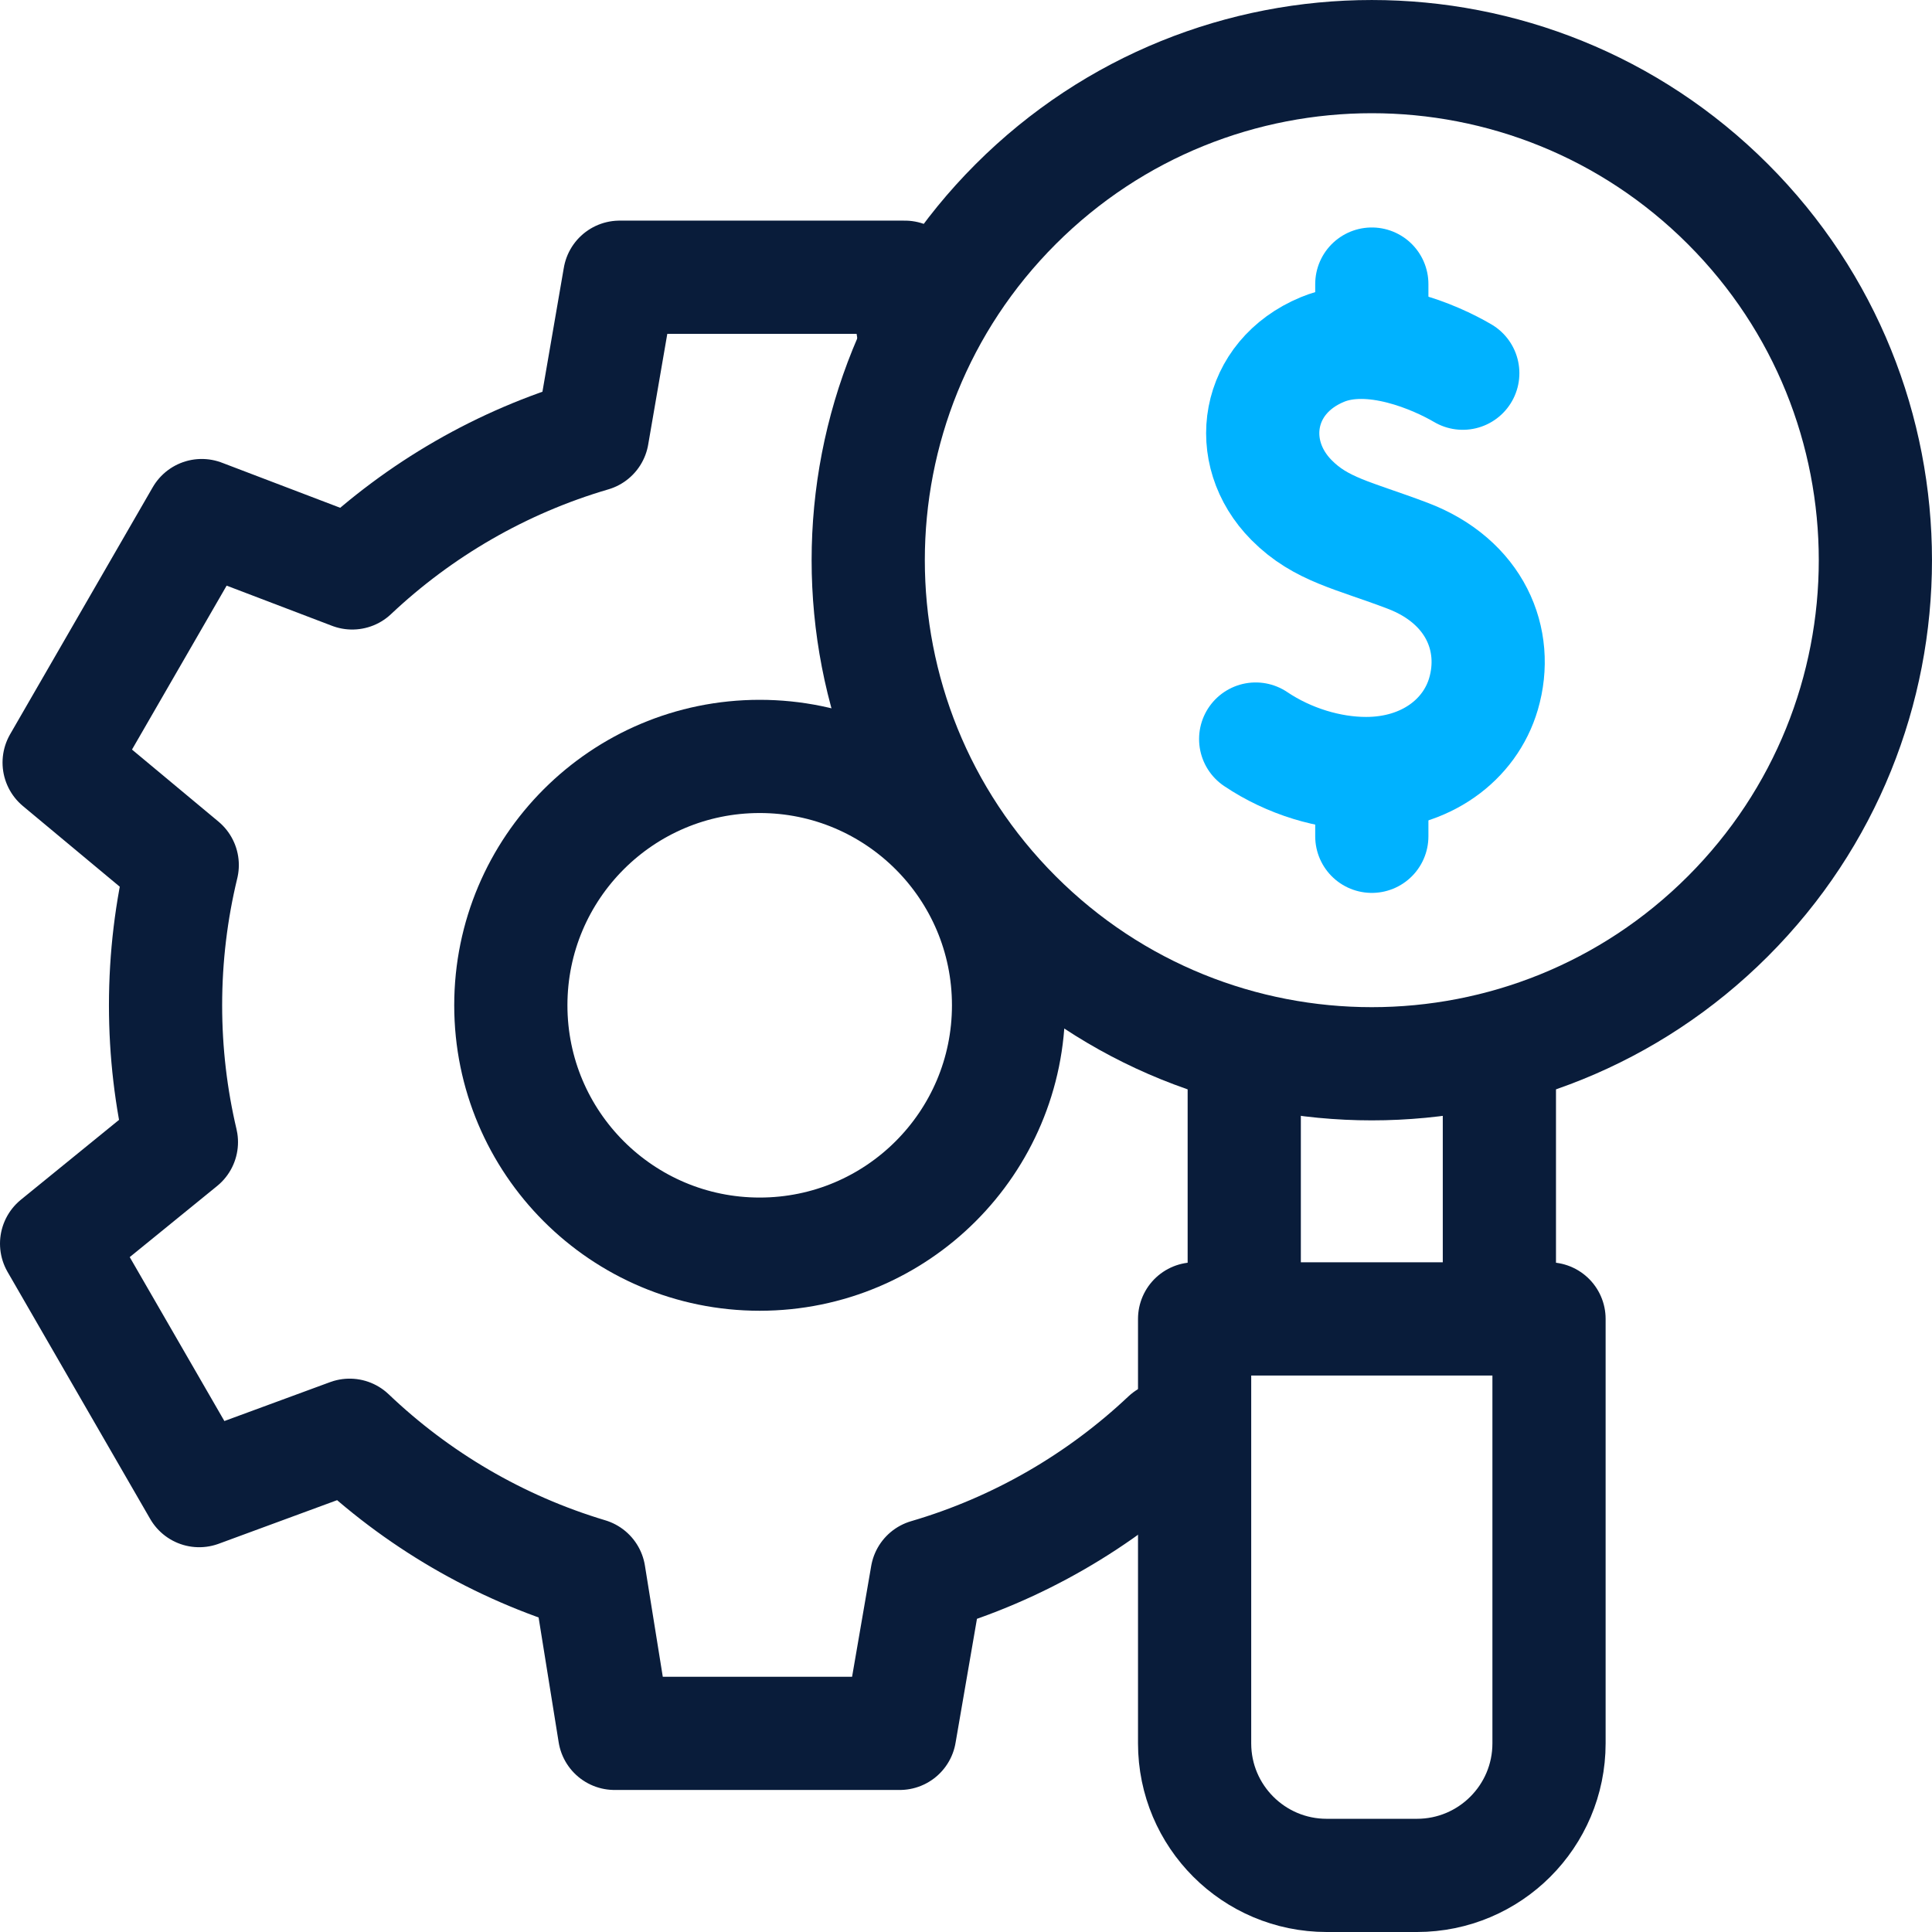 <svg width="512" height="512" viewBox="0 0 512 512" fill="none" xmlns="http://www.w3.org/2000/svg">
<g clip-path="url(#clip0_955_808)">
<path d="M242.351 89.415L239.788 73.467H164.209L156.99 115.296C132.868 122.362 111.147 135.043 93.338 151.833L53.462 136.631L15.673 202.084L48.294 229.255C45.411 241.17 43.872 253.611 43.872 266.412C43.872 278.891 45.33 291.028 48.074 302.669L15 329.577L52.789 395.03L92.656 380.356C110.371 397.256 132.027 410.057 156.098 417.264L162.864 459.358H238.443L245.662 417.529C269.784 410.463 291.505 397.782 309.314 380.992M201.326 332.364C164.902 332.364 135.374 302.837 135.374 266.412C135.374 229.987 164.902 200.46 201.326 200.46C237.75 200.46 267.278 229.988 267.278 266.412C267.278 302.836 237.75 332.364 201.326 332.364Z" stroke="#091C3A" stroke-width="30" stroke-miterlimit="10" stroke-linecap="round" stroke-linejoin="round"/>
<path d="M329.738 346.525V281.91" stroke="#091C3A" stroke-width="30" stroke-miterlimit="10" stroke-linecap="round" stroke-linejoin="round"/>
<path d="M397.352 281.91V346.525" stroke="#091C3A" stroke-width="30" stroke-miterlimit="10" stroke-linecap="round" stroke-linejoin="round"/>
<path d="M375.506 497H351.584C332.254 497 316.584 481.33 316.584 462V349.525H410.506V462C410.506 481.33 394.836 497 375.506 497Z" stroke="#091C3A" stroke-width="30" stroke-miterlimit="10" stroke-linecap="round" stroke-linejoin="round"/>
<path d="M457.908 242.823C510.025 190.706 510.025 106.207 457.908 54.09C405.791 1.974 321.293 1.974 269.176 54.09C217.059 106.207 217.059 190.706 269.176 242.823C321.293 294.939 405.791 294.939 457.908 242.823Z" stroke="#091C3A" stroke-width="30" stroke-miterlimit="10" stroke-linecap="round" stroke-linejoin="round"/>
<path d="M387.652 98.902C380.588 94.754 363.575 87.177 350.441 92.627C332.844 99.928 329.677 119.823 342.263 132.524C350.09 140.423 358.701 141.837 373.014 147.269C390.9 154.058 397.352 169.581 393.14 183.906C389.55 196.116 377.786 204.996 362.027 204.996C352.343 204.996 341.63 201.822 332.768 195.857" stroke="#00B2FF" stroke-width="30" stroke-miterlimit="10" stroke-linecap="round" stroke-linejoin="round"/>
<path d="M363.545 206.745V221.627" stroke="#00B2FF" stroke-width="30" stroke-miterlimit="10" stroke-linecap="round" stroke-linejoin="round"/>
<path d="M363.545 75.283V89.415" stroke="#00B2FF" stroke-width="30" stroke-miterlimit="10" stroke-linecap="round" stroke-linejoin="round"/>
</g>
<defs>
<clipPath id="clip0_955_808">
<rect width="512" height="512" fill="white"/>
</clipPath>
</defs>
</svg>

